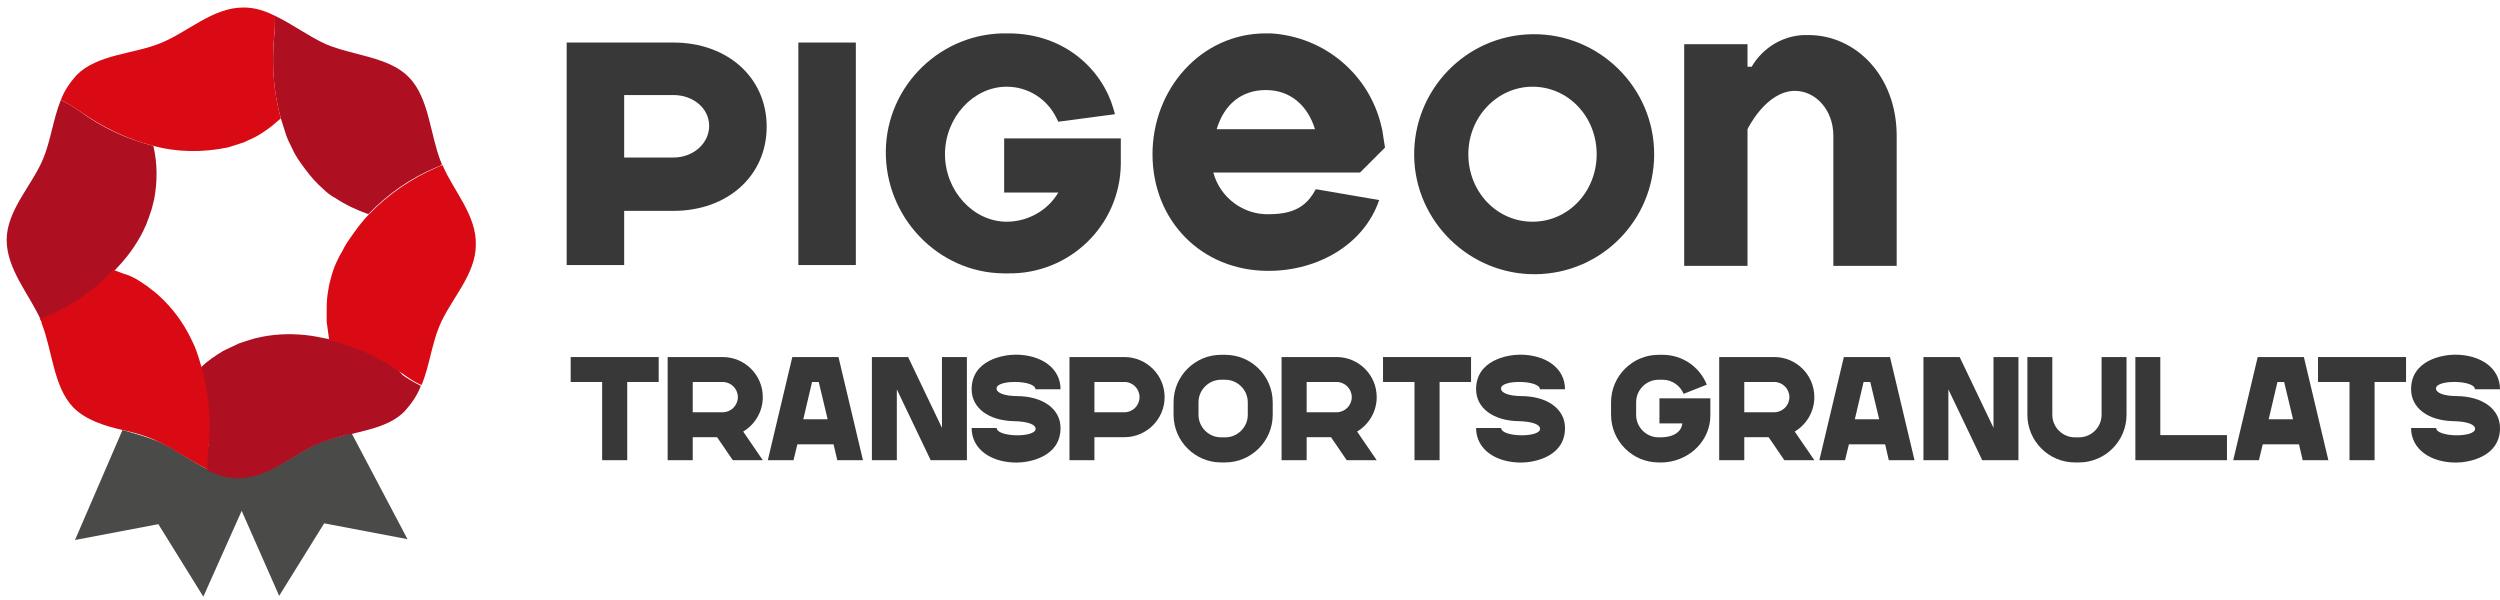 <svg width="300" height="72" viewBox="0 0 300 72" fill="none" xmlns="http://www.w3.org/2000/svg">
<g clip-path="url(#clip0_596_4385)">
<path d="M42.2 52C41 52.3 39.8 52.6 38.6 53C35.4 54.3 32.3 57.3 28.7 57.3C27.4 57.3 26.1 56.9 24.9 56.3C22.8 55.3 20.8 53.7 18.8 52.9C17.5 52.4 16.1 52 14.7 51.6L9 64.8L19 62.9L24.4 71.6L29 61.3L33.5 71.5L38.9 62.8L48.9 64.7L42.2 52Z" fill="#4A4A49"/>
<path d="M47.802 44.4C46.602 43.6 45.302 42.8 43.902 42.2C42.502 41.6 41.002 41 39.502 40.7C38.502 40.5 37.602 40.3 36.602 40.2C34.602 40 32.602 40.1 30.602 40.6C29.902 40.8 29.302 41 28.702 41.2C28.102 41.5 27.402 41.8 26.802 42.1C25.802 42.7 24.902 43.3 24.102 44.1C24.902 47 25.202 50 25.002 53C25.002 53.3 25.002 53.6 24.902 53.9C24.802 54.7 24.802 55.5 24.802 56.4C26.002 57 27.302 57.4 28.602 57.4C32.302 57.4 35.302 54.4 38.502 53.1C39.702 52.7 40.902 52.3 42.102 52.1C44.502 51.5 47.002 51 48.602 49.3C49.402 48.4 50.102 47.4 50.502 46.3C49.702 45.9 49.002 45.5 48.302 45L47.802 44.4Z" fill="#AE1022"/>
<path d="M9.501 13.3C8.801 12.8 8.101 12.4 7.301 12C6.401 14.2 6.101 16.8 5.201 19C3.901 22.2 0.801 25.2 0.801 28.8C0.801 32.3 3.501 35.3 4.901 38.4C5.101 38.3 5.401 38.2 5.601 38.1C8.601 36.8 11.401 34.9 13.701 32.5C15.101 31.1 16.301 29.5 17.201 27.7C17.301 27.4 17.501 27.1 17.601 26.8C17.801 26.3 18.001 25.7 18.201 25.1C18.301 24.7 18.401 24.3 18.501 23.9C18.901 21.8 18.901 19.6 18.401 17.5C15.201 16.7 12.201 15.3 9.501 13.3Z" fill="#AE1022"/>
<path d="M52.9 19.4C51.6 16.1 51.5 11.8 49.1 9.3C46.7 6.8 42.4 6.7 39.1 5.3C37.1 4.4 35.1 2.9 33 1.9C33 2.7 33 3.5 32.9 4.4C32.6 7.7 32.8 11 33.7 14.2C33.9 14.8 34.1 15.5 34.3 16.1C34.5 16.7 34.8 17.3 35.1 17.9C35.5 18.8 36.1 19.6 36.7 20.4C37.3 21.2 38 22 38.7 22.6C39.2 23.1 39.7 23.5 40.3 23.8C41.5 24.6 42.8 25.2 44.2 25.7C46.5 23.3 49.2 21.4 52.3 20.1C52.6 20 52.8 19.9 53 19.8C53 19.7 53 19.5 52.9 19.4Z" fill="#AE1022"/>
<path d="M53.099 19.8C52.899 19.9 52.599 20 52.399 20.1C49.399 21.4 46.599 23.3 44.299 25.7C43.399 26.6 42.699 27.6 41.999 28.6C41.799 28.9 41.499 29.3 41.299 29.7C41.099 30.1 40.999 30.3 40.799 30.6C40.499 31.2 40.199 31.8 39.999 32.4C39.899 32.7 39.799 33 39.699 33.4C39.499 34.1 39.399 34.7 39.299 35.4C39.199 36.1 39.199 36.8 39.199 37.5V38.6C39.299 39.3 39.399 40.1 39.499 40.8C40.999 41.2 42.499 41.7 43.899 42.3C45.299 42.9 46.599 43.7 47.799 44.5L48.399 44.9C49.099 45.4 49.799 45.9 50.599 46.2C51.499 44 51.799 41.4 52.699 39.2C53.999 36 57.099 33 57.099 29.4C57.199 25.8 54.399 22.9 53.099 19.8Z" fill="#D90A14"/>
<path d="M24.201 44.1C24.101 43.8 24.001 43.5 23.901 43.1C23.801 42.8 23.701 42.5 23.601 42.2C23.401 41.6 23.101 41 22.801 40.4C21.901 38.6 20.701 37 19.201 35.6C18.701 35.1 18.101 34.7 17.601 34.3C17.301 34.1 17.001 33.9 16.701 33.7C16.101 33.3 15.401 33 14.701 32.8C14.401 32.7 14.001 32.5 13.601 32.4C11.301 34.8 8.601 36.7 5.501 38C5.301 38.1 5.001 38.2 4.801 38.3C4.901 38.5 5.001 38.6 5.001 38.8C6.301 42.1 6.401 46.4 8.801 48.9C10.301 50.4 12.501 51.1 14.701 51.6C16.101 51.9 17.501 52.3 18.801 52.9C20.801 53.8 22.801 55.3 24.901 56.3C24.901 55.5 24.901 54.7 25.001 53.8C25.001 53.5 25.101 53.2 25.101 52.9C25.301 50 25.001 47 24.201 44.1Z" fill="#D90A14"/>
<path d="M32.901 4.3C33.001 3.5 33.001 2.7 33.001 1.9C31.801 1.3 30.601 0.9 29.201 0.9C25.501 0.9 22.501 3.9 19.201 5.2C16.001 6.5 11.701 6.5 9.201 9C8.401 9.9 7.701 10.9 7.301 12C8.101 12.4 8.801 12.8 9.501 13.3C12.201 15.2 15.201 16.7 18.401 17.5C21.301 18.3 24.401 18.3 27.301 17.7C28.001 17.5 28.601 17.3 29.201 17.1C29.501 17 29.801 16.8 30.101 16.7C31.401 16.1 32.601 15.2 33.701 14.2C32.801 11 32.601 7.6 32.901 4.3Z" fill="#D90A14"/>
<path d="M80.8 5.104H68V31.805H74.9V25.305H80.8C87.3 25.305 92 21.105 92 15.204C92 9.304 87.3 5.104 80.8 5.104ZM80.8 18.904H74.9V11.405H80.8C83.2 11.405 85.1 13.005 85.1 15.104C85.1 17.204 83.2 18.904 80.8 18.904Z" fill="#383838"/>
<path d="M95.801 5.104H102.701V31.805H95.801V5.104Z" fill="#383838"/>
<path d="M120.498 16.805V23.105H126.998C125.698 25.305 123.298 26.605 120.798 26.605C116.798 26.605 113.398 22.905 113.398 18.505C113.398 14.105 116.798 10.405 120.798 10.405C123.398 10.405 125.698 11.905 126.798 14.205L126.998 14.605L133.798 13.705L133.598 13.005C132.298 8.505 127.898 4.005 120.998 4.005C112.998 3.805 106.398 10.205 106.298 18.105C106.198 26.005 112.498 32.705 120.398 32.805H120.998C128.298 32.905 134.398 27.105 134.498 19.705C134.498 19.605 134.498 19.505 134.498 19.405V16.605H120.498V16.805Z" fill="#383838"/>
<path d="M183.9 4.105C175.9 4.205 169.6 10.805 169.7 18.705C169.8 26.605 176.4 33.005 184.3 32.905C192.2 32.805 198.5 26.405 198.5 18.505C198.5 10.505 191.9 4.005 183.9 4.105ZM183.9 26.605C179.6 26.605 176.2 23.005 176.2 18.505C176.2 14.005 179.7 10.405 183.9 10.405C188.2 10.405 191.6 14.005 191.6 18.505C191.6 23.005 188.2 26.605 183.9 26.605Z" fill="#383838"/>
<path d="M217.002 4.205C214.202 4.105 211.602 5.605 210.202 8.005H209.702V5.305H202.102V31.905H209.702V15.505C209.702 15.505 211.902 10.905 215.402 10.905C217.802 10.905 220.002 13.105 220.002 16.305V31.905H227.602V16.305C227.602 9.105 222.702 4.205 217.002 4.205Z" fill="#383838"/>
<path d="M152.301 25.705C149.201 25.805 146.401 23.705 145.601 20.705H163.201L166.201 17.705L165.901 15.805C165.901 15.605 165.801 15.405 165.801 15.305C164.401 9.005 159.001 4.405 152.501 4.005H151.901C144.101 4.005 138.301 10.705 138.301 18.505C138.301 26.505 144.201 32.505 152.201 32.505C158.201 32.505 163.701 29.305 165.501 24.005L157.901 22.705C157.001 24.305 155.801 25.705 152.301 25.705ZM146.001 15.505C146.901 12.505 149.001 10.805 151.901 10.805C154.801 10.805 156.901 12.605 157.801 15.505H157.901H146.001Z" fill="#383838"/>
<path d="M75.267 55.224H72.257V45.837H68.481V42.845H79.043V45.837H75.267V55.224Z" fill="#383838"/>
<path d="M83.128 52.463V55.224H80.118V42.845H86.726C89.38 42.845 91.536 45 91.536 47.654C91.536 49.4 90.592 50.949 89.184 51.787L91.536 55.224H87.938L86.049 52.463H83.128ZM83.128 45.837V49.471H86.726C87.724 49.471 88.543 48.651 88.543 47.654C88.543 46.657 87.724 45.837 86.726 45.837H83.128Z" fill="#383838"/>
<path d="M95.077 42.845H100.617L103.556 55.224H100.474L100.029 53.318H95.683L95.22 55.224H92.138L95.077 42.845ZM96.395 50.308H99.317L98.248 45.837H97.446L96.395 50.308Z" fill="#383838"/>
<path d="M113.035 51.341V42.845H116.028V55.224H111.682L107.62 46.728V55.224H104.628V42.845H108.974L113.035 51.341Z" fill="#383838"/>
<path d="M121.708 50.54C118.626 50.486 116.596 48.954 116.596 46.71C116.596 43.183 120.425 42.56 121.868 42.56C124.914 42.56 127.265 44.145 127.265 46.71H124.255C124.255 45.605 119.606 45.517 119.588 46.603C119.57 47.173 120.586 47.511 121.975 47.529C125.146 47.529 127.265 49.079 127.265 51.359C127.265 54.886 123.436 55.509 121.993 55.509C118.947 55.509 116.596 53.924 116.596 51.359H119.606C119.606 52.463 124.255 52.553 124.273 51.466C124.291 50.914 123.258 50.575 121.708 50.54Z" fill="#383838"/>
<path d="M139.755 47.654C139.755 50.308 137.582 52.463 134.928 52.463H131.33V55.224H128.337V42.845H134.928C137.582 42.845 139.755 45 139.755 47.654ZM134.928 49.471C135.943 49.471 136.745 48.651 136.745 47.654C136.745 46.657 135.943 45.837 134.928 45.837H131.33V49.471H134.928Z" fill="#383838"/>
<path d="M152.726 48.277V49.774C152.726 52.927 150.161 55.492 147.026 55.492H146.527C143.392 55.492 140.827 52.927 140.827 49.774V48.277C140.827 45.125 143.392 42.577 146.527 42.577H147.026C150.161 42.577 152.726 45.125 152.726 48.277ZM149.734 49.774V48.277C149.734 46.781 148.504 45.57 147.026 45.57H146.527C145.049 45.57 143.82 46.781 143.82 48.277V49.774C143.82 51.27 145.049 52.481 146.527 52.481H147.026C148.504 52.481 149.734 51.27 149.734 49.774Z" fill="#383838"/>
<path d="M156.797 52.463V55.224H153.787V42.845H160.395C163.049 42.845 165.205 45 165.205 47.654C165.205 49.4 164.26 50.949 162.853 51.787L165.205 55.224H161.606L159.718 52.463H156.797ZM156.797 45.837V49.471H160.395C161.393 49.471 162.212 48.651 162.212 47.654C162.212 46.657 161.393 45.837 160.395 45.837H156.797Z" fill="#383838"/>
<path d="M172.75 55.224H169.74V45.837H165.963V42.845H176.526V45.837H172.75V55.224Z" fill="#383838"/>
<path d="M182.243 50.54C179.162 50.486 177.131 48.954 177.131 46.71C177.131 43.183 180.961 42.56 182.404 42.56C185.45 42.56 187.801 44.145 187.801 46.71H184.79C184.79 45.605 180.141 45.517 180.124 46.603C180.106 47.173 181.121 47.511 182.51 47.529C185.681 47.529 187.801 49.079 187.801 51.359C187.801 54.886 183.971 55.509 182.528 55.509C179.482 55.509 177.131 53.924 177.131 51.359H180.141C180.141 52.463 184.79 52.553 184.808 51.466C184.826 50.914 183.793 50.575 182.243 50.54Z" fill="#383838"/>
<path d="M199.863 55.474C199.739 55.492 199.632 55.492 199.525 55.492H199.026C195.891 55.492 193.326 52.927 193.326 49.774V48.277C193.326 45.125 195.891 42.577 199.026 42.577H199.525C201.858 42.577 203.942 43.985 204.815 46.158L202.036 47.262C201.609 46.247 200.629 45.57 199.525 45.57H199.026C197.548 45.57 196.336 46.781 196.336 48.277V49.774C196.336 51.27 197.548 52.481 199.026 52.481C201.876 52.553 201.876 50.807 201.876 50.807H199.133V47.797H205.243V49.863C205.243 52.784 202.891 55.189 199.863 55.474Z" fill="#383838"/>
<path d="M209.313 52.463V55.224H206.303V42.845H212.911C215.565 42.845 217.721 45 217.721 47.654C217.721 49.4 216.777 50.949 215.369 51.787L217.721 55.224H214.123L212.234 52.463H209.313ZM209.313 45.837V49.471H212.911C213.909 49.471 214.728 48.651 214.728 47.654C214.728 46.657 213.909 45.837 212.911 45.837H209.313Z" fill="#383838"/>
<path d="M221.262 42.845H226.802L229.741 55.224H226.659L226.214 53.318H221.868L221.405 55.224H218.323L221.262 42.845ZM222.58 50.308H225.501L224.433 45.837H223.631L222.58 50.308Z" fill="#383838"/>
<path d="M239.22 51.341V42.845H242.213V55.224H237.866L233.805 46.728V55.224H230.813V42.845H235.159L239.22 51.341Z" fill="#383838"/>
<path d="M248.985 55.492C245.85 55.492 243.285 52.927 243.285 49.774V42.845H246.278V49.774C246.278 51.27 247.507 52.481 248.985 52.481H249.484C250.962 52.481 252.191 51.27 252.191 49.774V42.845H255.184V49.774C255.184 52.927 252.619 55.492 249.484 55.492H248.985Z" fill="#383838"/>
<path d="M259.237 42.845V52.214H267.235V55.224H256.244V42.845H259.237Z" fill="#383838"/>
<path d="M270.925 42.845H276.465L279.404 55.224H276.323L275.877 53.318H271.531L271.068 55.224H267.986L270.925 42.845ZM272.243 50.308H275.165L274.096 45.837H273.294L272.243 50.308Z" fill="#383838"/>
<path d="M284.949 55.224H281.939V45.837H278.162V42.845H288.725V45.837H284.949V55.224Z" fill="#383838"/>
<path d="M294.442 50.54C291.361 50.486 289.33 48.954 289.33 46.71C289.33 43.183 293.16 42.56 294.603 42.56C297.649 42.56 300 44.145 300 46.71H296.99C296.99 45.605 292.341 45.517 292.323 46.603C292.305 47.173 293.32 47.511 294.71 47.529C297.88 47.529 300 49.079 300 51.359C300 54.886 296.17 55.509 294.727 55.509C291.681 55.509 289.33 53.924 289.33 51.359H292.341C292.341 52.463 296.99 52.553 297.007 51.466C297.025 50.914 295.992 50.575 294.442 50.54Z" fill="#383838"/>
</g>
<defs>
<clipPath id="clip0_596_4385">
<rect width="300" height="72" fill="white"/>
</clipPath>
</defs>
</svg>
